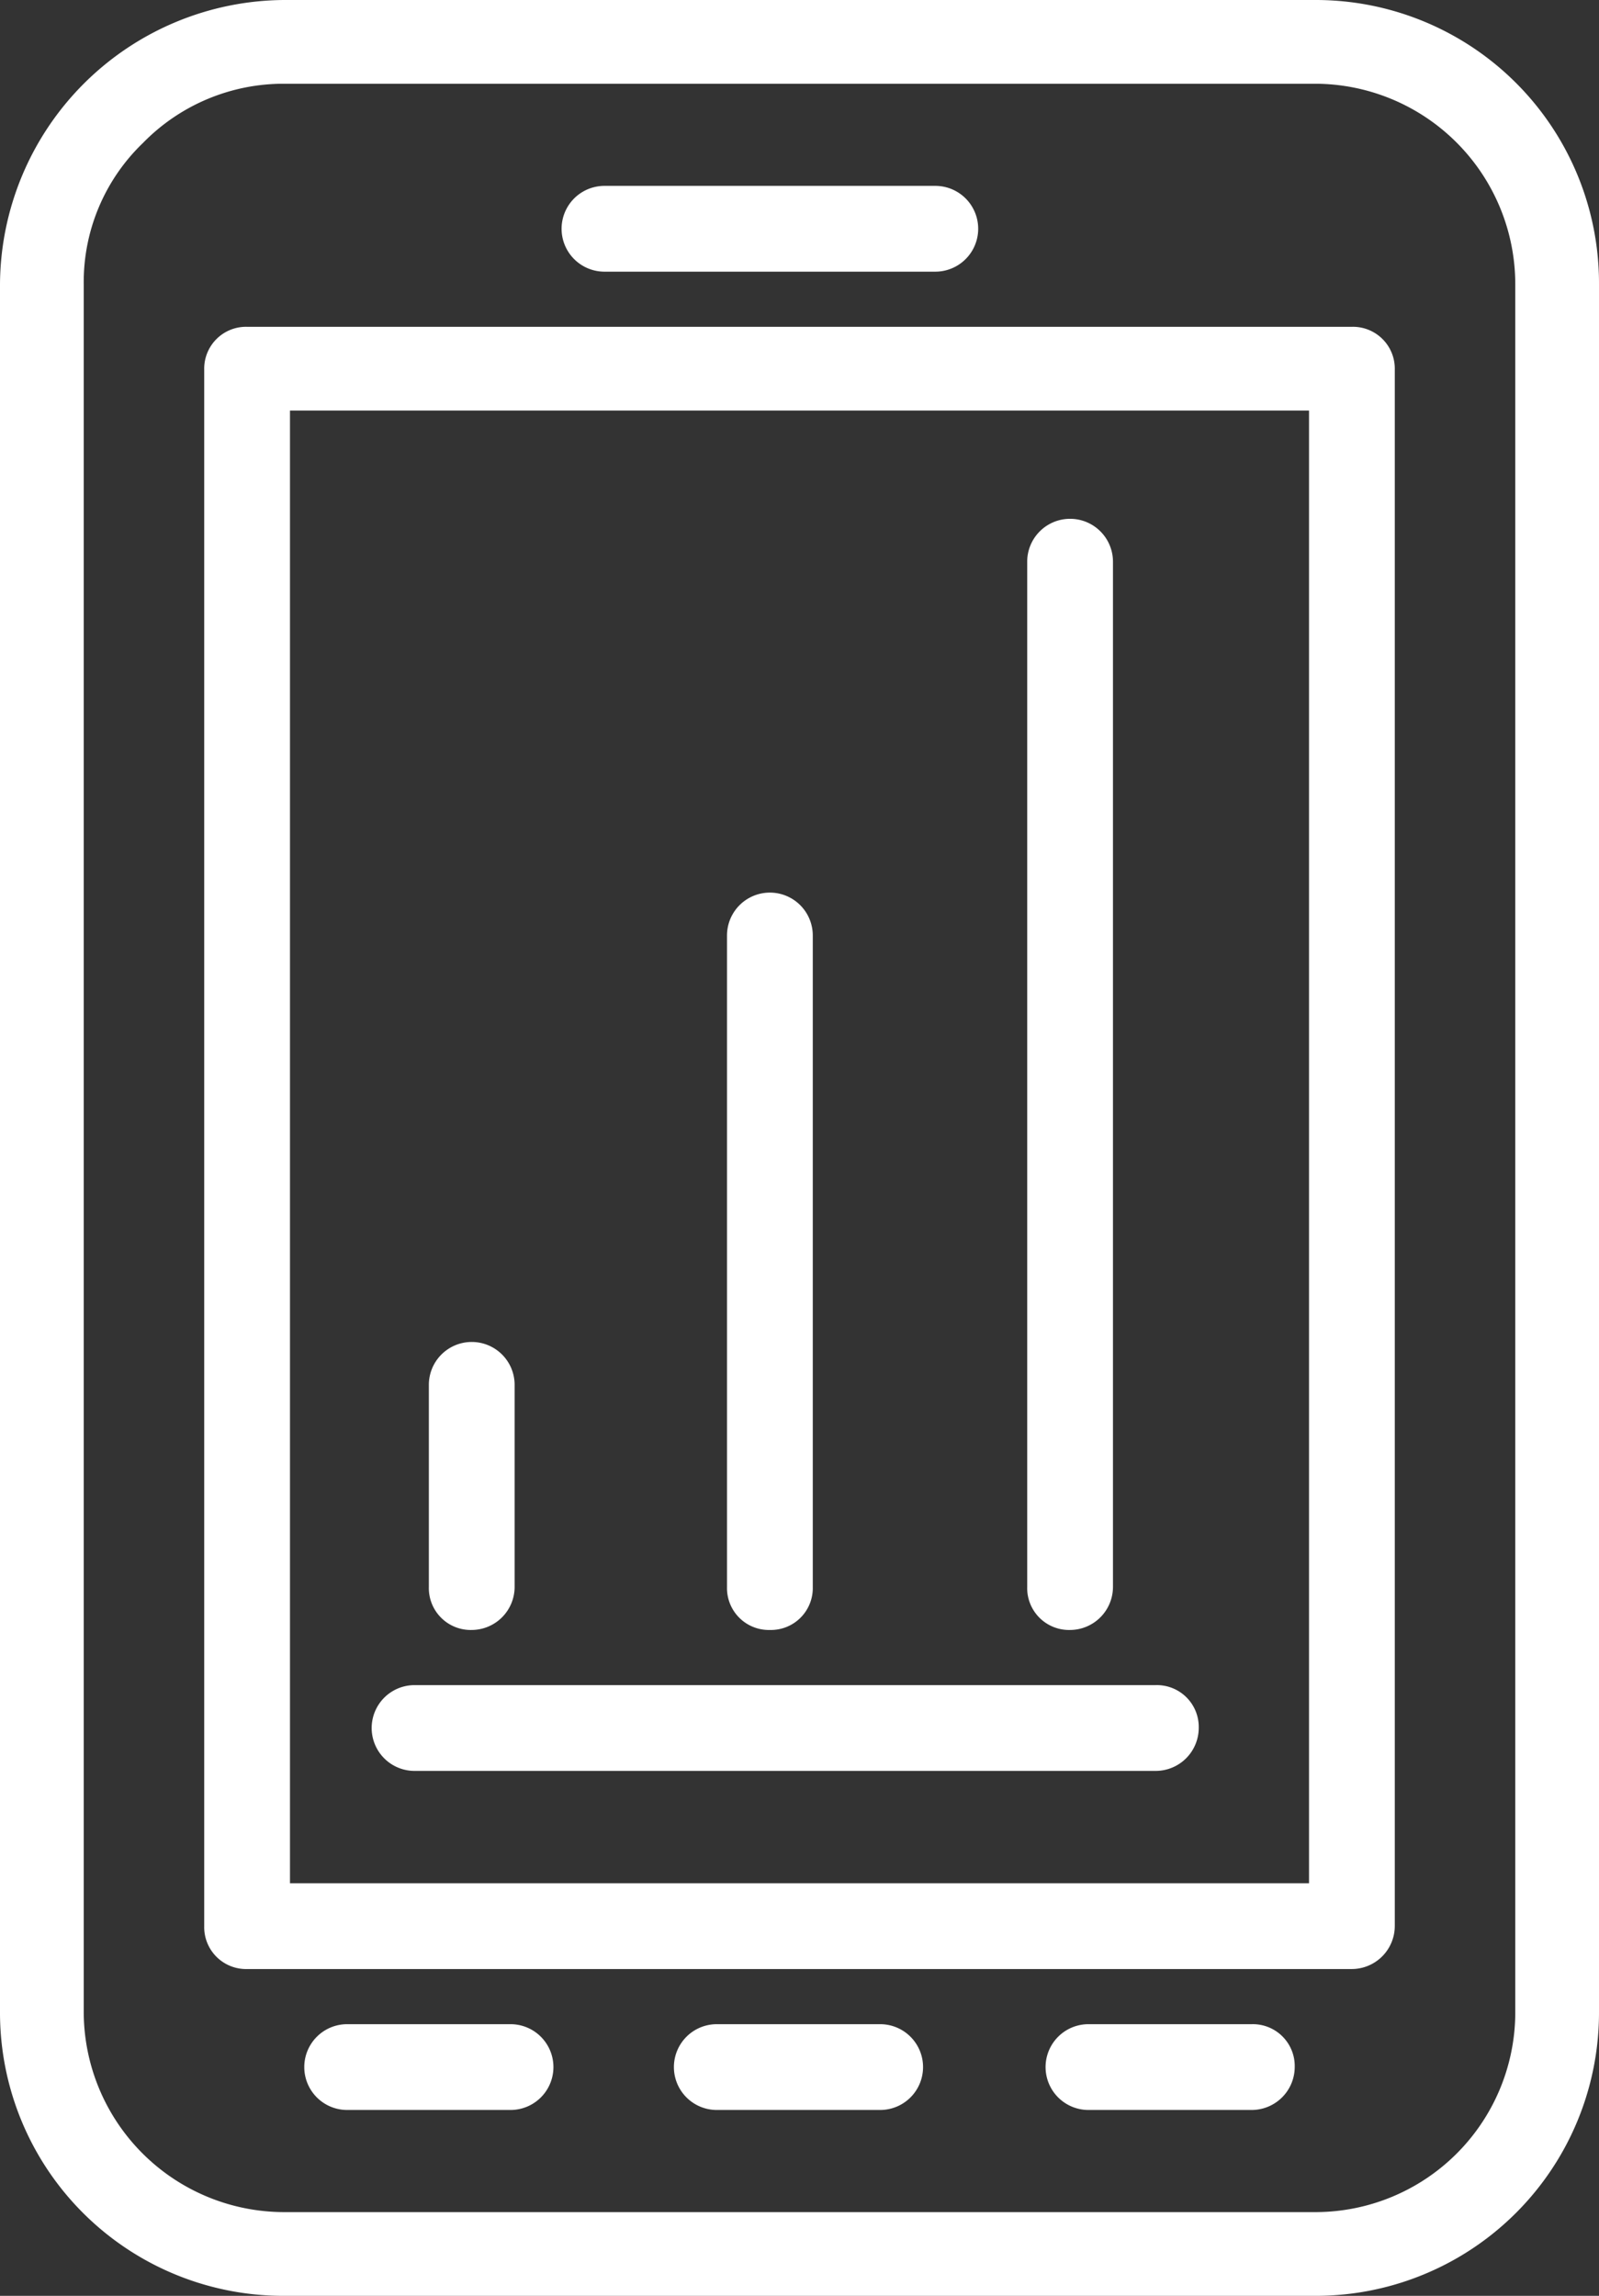 <svg xmlns="http://www.w3.org/2000/svg" viewBox="0 0 78.3 112.4"><rect x="0" y="0" width="78.3" height="112.4" fill="#333333" stroke="none"/><defs><style>.cls-1{fill:#fff;}</style></defs><g id="Layer_2" data-name="Layer 2"><g id="Layer_1-2" data-name="Layer 1"><path class="cls-1" d="M64.4,112.4H13.9A13.87,13.87,0,0,1,0,98.5V13.9A14,14,0,0,1,13.9,0H64.4A13.87,13.87,0,0,1,78.3,13.9V98.5A13.87,13.87,0,0,1,64.4,112.4ZM13.9,4.1A9.61,9.61,0,0,0,7,7a9.44,9.44,0,0,0-2.9,6.9V98.5a9.82,9.82,0,0,0,9.8,9.8H64.4a9.79,9.79,0,0,0,9.8-9.7V13.9a9.82,9.82,0,0,0-9.8-9.8Z"/><path class="cls-1" d="M66.2,96.4H12.1A2.05,2.05,0,0,1,10,94.3V18.1A2.05,2.05,0,0,1,12.1,16H66.2a2.05,2.05,0,0,1,2.1,2.1V94.3A2.11,2.11,0,0,1,66.2,96.4Zm-52-4.2H64.1V20.1H14.2Z"/><path class="cls-1" d="M45.8,13.3H29.6a2.1,2.1,0,0,1,0-4.2H45.8a2.1,2.1,0,1,1,0,4.2Z"/><path class="cls-1" d="M25,103.3H17a2.1,2.1,0,1,1,0-4.2h8a2.1,2.1,0,0,1,0,4.2Z"/><path class="cls-1" d="M43.1,103.3h-8a2.1,2.1,0,0,1,0-4.2h8a2.1,2.1,0,1,1,0,4.2Z"/><path class="cls-1" d="M61.3,103.3h-8a2.1,2.1,0,0,1,0-4.2h8a2.05,2.05,0,0,1,2.1,2.1A2.11,2.11,0,0,1,61.3,103.3Z"/><path class="cls-1" d="M56.6,86.7H20.3a2.1,2.1,0,0,1,0-4.2H56.6a2.05,2.05,0,0,1,2.1,2.1A2.11,2.11,0,0,1,56.6,86.7Z"/><path class="cls-1" d="M23.1,79.8A2.05,2.05,0,0,1,21,77.7V67.8a2.1,2.1,0,1,1,4.2,0v9.9A2.11,2.11,0,0,1,23.1,79.8Z"/><path class="cls-1" d="M37.7,79.8a2.05,2.05,0,0,1-2.1-2.1V45.8a2.1,2.1,0,0,1,4.2,0V77.7A2.05,2.05,0,0,1,37.7,79.8Z"/><path class="cls-1" d="M52.4,79.8a2.05,2.05,0,0,1-2.1-2.1V27.5a2.1,2.1,0,0,1,4.2,0V77.7A2.11,2.11,0,0,1,52.4,79.8Z"/></g></g></svg>